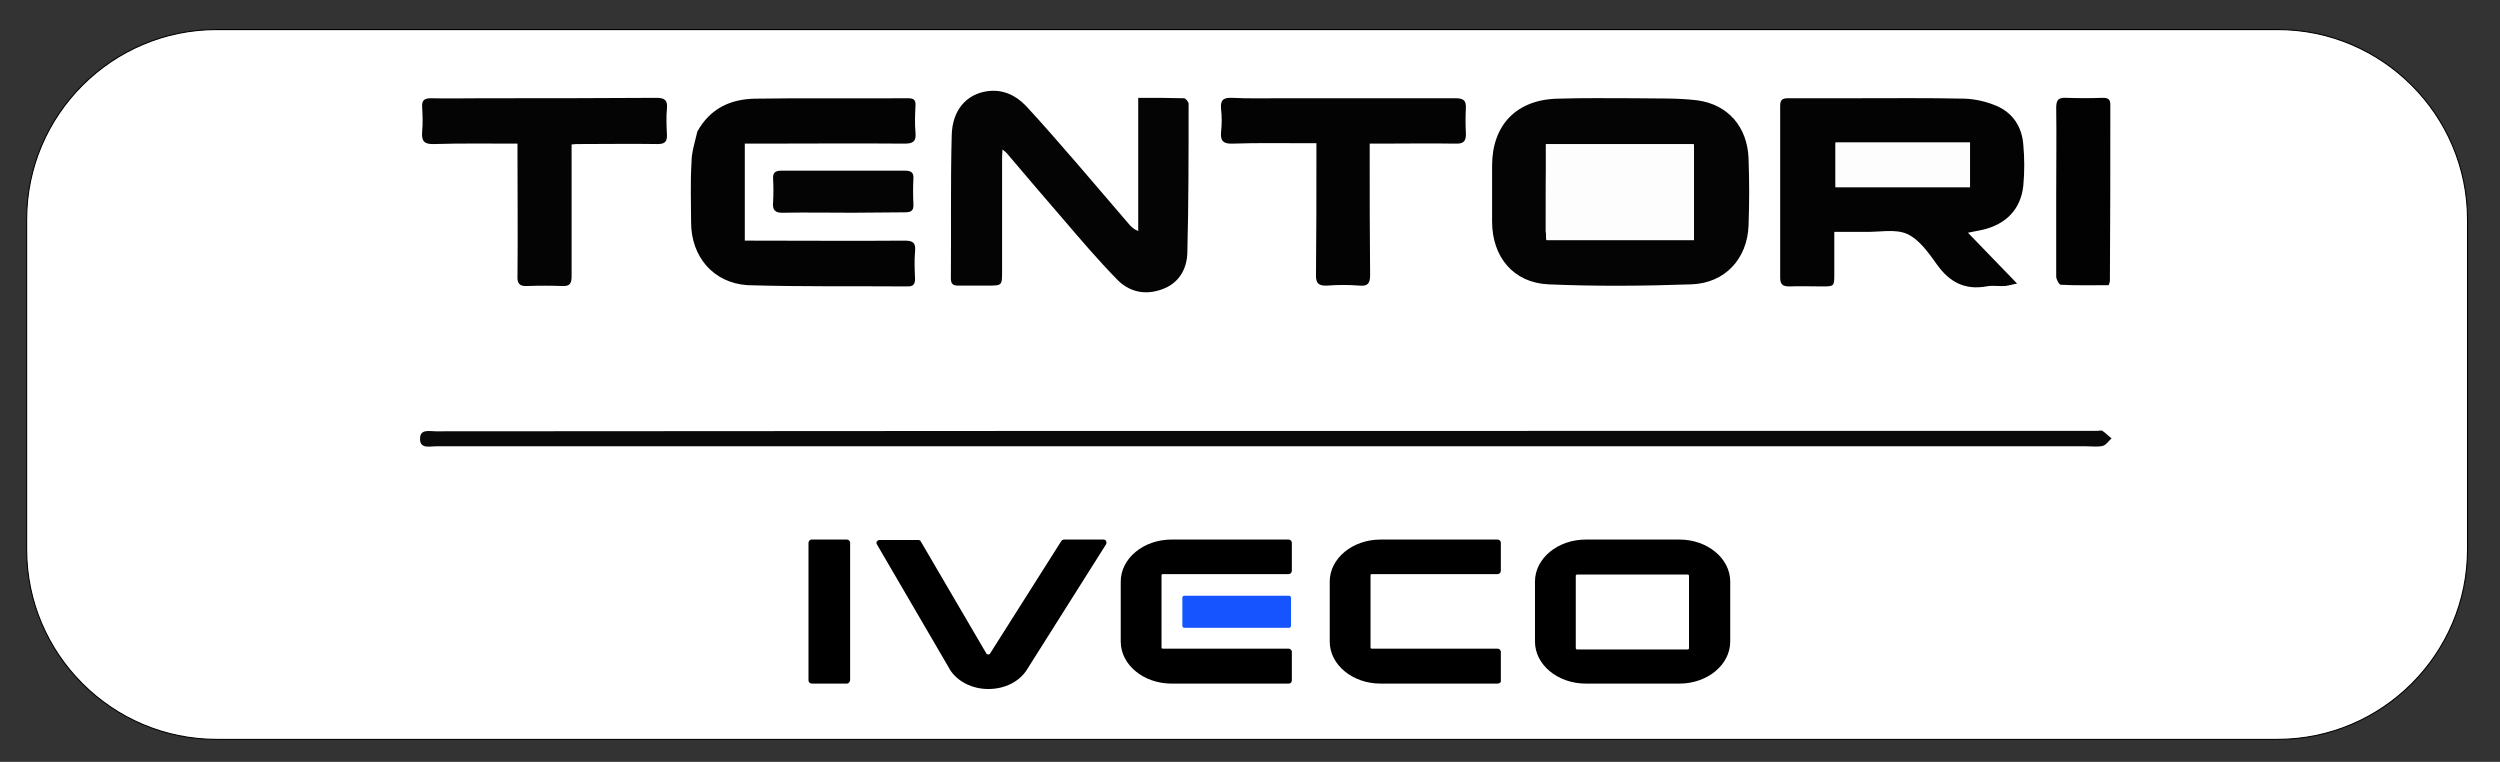 <?xml version="1.0" encoding="utf-8"?>
<!-- Generator: Adobe Illustrator 28.3.0, SVG Export Plug-In . SVG Version: 6.00 Build 0)  -->
<svg version="1.1" id="Livello_1" xmlns="http://www.w3.org/2000/svg" xmlns:xlink="http://www.w3.org/1999/xlink" x="0px" y="0px"
	 width="600.5px" height="183px" viewBox="0 0 600.5 183" style="enable-background:new 0 0 600.5 183;" xml:space="preserve">
<rect x="0" y="0" width="600.5" height="183" fill="#333333" stroke="none"/>
<style type="text/css">
	.st0{fill:#FFFFFF;stroke:#000000;stroke-width:0.26;stroke-miterlimit:10;}
	.st1{fill:#030303;}
	.st2{fill:#040404;}
	.st3{fill:#090909;}
	.st4{fill:#020202;}
	.st5{fill:#FDFDFD;}
	.st6{fill:#1554FF;}
</style>
<path class="st0" d="M547.1,177.6H52c-25.1,0-45.6-20.5-45.6-45.6V52.7C6.4,27.6,26.9,7.1,52,7.1h495.1c25.1,0,45.6,20.5,45.6,45.6
	V132C592.7,157.1,572.2,177.6,547.1,177.6z"/>
<g id="Livello_2_00000026854856850848373740000001975680875067734656_">
</g>
<g>
	<path class="st1" d="M445.1,23.6c9.1,0,18-0.1,26.9,0.1c2.5,0.1,5.1,0.7,7.5,1.7c4,1.7,6.2,5.1,6.5,9.4c0.3,3.2,0.3,6.6,0,9.8
		c-0.6,5.7-4.2,9.3-9.8,10.6c-1,0.2-2.1,0.4-3.5,0.7c4,4.1,7.7,8,11.8,12.2c-1.3,0.3-2.1,0.5-2.8,0.6c-1.5,0.1-3.1-0.2-4.6,0.1
		c-5.1,0.9-8.8-1-11.8-5.2c-2-2.8-4.3-6.1-7.2-7.4c-2.9-1.3-6.8-0.4-10.3-0.5c-2.3,0-4.5,0-7.2,0c0,3.5,0,6.8,0,10.1c0,3,0,3-3,3
		c-2.6,0-5.2-0.1-7.8,0c-1.5,0-2.2-0.4-2.2-2.1c0-13.8,0-27.5,0-41.3c0-1.4,0.5-1.8,1.9-1.8C434.7,23.6,439.8,23.6,445.1,23.6
		 M473.2,41.6c0-2.5,0-4.9,0-7.4c-11,0-21.7,0-32.3,0c0,3.7,0,7.2,0,10.7c10.9,0,21.5,0,32.3,0C473.2,43.9,473.2,43,473.2,41.6z"/>
	<path class="st2" d="M392.7,23.6c5.2,0.1,10.1-0.1,15,0.5c7.4,1,12,6.4,12.3,13.9c0.2,5.4,0.2,10.8,0,16.2
		c-0.3,7.9-5.6,13.8-13.7,14.1c-11.4,0.4-22.9,0.5-34.4,0c-8.4-0.4-13.5-6.6-13.5-15.1c0-4.5,0-9,0-13.4c0-9.8,5.9-15.9,15.8-16.1
		C380.3,23.5,386.4,23.6,392.7,23.6 M371.3,55.7c0.1,0.6,0.1,1.3,0.2,2c11.9,0,23.6,0,35.4,0c0-7.7,0-15.4,0-23
		c-11.9,0-23.6,0-35.5,0C371.3,41.6,371.3,48.4,371.3,55.7z"/>
	<path class="st2" d="M235.8,68.6c-2,0-3.9,0-5.7,0c-1.3,0-1.7-0.5-1.7-1.8c0.1-11.4-0.1-22.8,0.2-34.2c0.1-6.1,3.5-10,8.6-10.7
		c3.7-0.5,6.8,1,9.2,3.5c4.2,4.5,8.3,9.3,12.4,14c4.2,4.9,8.4,9.8,12.6,14.7c0.5,0.5,1,1,2,1.4c0-10.6,0-21.1,0-32
		c3.9,0,7.5,0,11,0.1c0.4,0,1.1,0.9,1.1,1.3c0,11.9,0,23.9-0.3,35.8c-0.1,4-2.1,7.4-6.1,8.8c-4.1,1.5-8,0.6-10.9-2.5
		c-4.4-4.5-8.5-9.3-12.6-14.1c-4.6-5.3-9.1-10.6-13.6-15.9c-0.2-0.3-0.5-0.5-1.2-1.1c-0.1,1.2-0.1,2-0.1,2.8c0,8.8,0,17.6,0,26.5
		c0,3.4,0,3.4-3.5,3.4C236.6,68.6,236.3,68.6,235.8,68.6z"/>
	<path class="st3" d="M393.6,103.5c36.9,0,73.5,0,110.1,0c0.5,0,1-0.2,1.3,0c0.8,0.5,1.4,1.2,2.2,1.8c-0.7,0.6-1.3,1.6-2.1,1.8
		c-1.2,0.3-2.6,0.1-3.9,0.1c-132.2,0-264.3,0-396.5,0c-1.5,0-3.9,0.7-3.8-1.9c0-2.3,2.3-1.7,3.8-1.7
		C201,103.5,297.2,103.5,393.6,103.5z"/>
	<path class="st1" d="M167.5,31.6c3.1-5.6,8-7.8,13.9-7.9c12.2-0.2,24.5,0,36.7-0.1c1.4,0,1.9,0.4,1.8,1.8c-0.1,2.1-0.2,4.3,0,6.4
		c0.2,2.1-0.5,2.7-2.6,2.7c-11.5-0.1-23.1,0-34.7,0c-1.2,0-2.4,0-3.7,0c0,7.8,0,15.4,0,23.3c0.8,0,1.5,0,2.2,0
		c12.1,0,24.2,0.1,36.2,0c2,0,2.7,0.5,2.5,2.6c-0.2,2.2-0.1,4.4,0,6.6c0,1.3-0.5,1.8-1.7,1.8c-12.8-0.1-25.7,0.1-38.5-0.3
		C171.4,68,166,61.7,166,53.4c0-4.8-0.2-9.6,0.1-14.4C166.1,36.6,166.9,34.2,167.5,31.6z"/>
	<path class="st2" d="M137.3,37.4c0,9.8,0,19.4,0,28.9c0,1.8-0.4,2.5-2.3,2.4c-2.8-0.1-5.6-0.1-8.4,0c-1.8,0.1-2.4-0.6-2.3-2.4
		c0.1-9.7,0-19.5,0-29.2c0-0.8,0-1.6,0-2.6c-6.9,0-13.5-0.1-20,0.1c-2.4,0.1-3.1-0.7-2.9-3c0.2-2,0.1-4,0-5.9
		c-0.1-1.6,0.5-2.1,2.1-2.1c4.1,0.1,8.2,0,12.3,0c14,0,28,0,41.9-0.1c2,0,2.7,0.6,2.5,2.6c-0.2,2-0.1,4.1,0,6.2
		c0.1,1.7-0.5,2.3-2.2,2.3c-6.3-0.1-12.6,0-18.9,0c-0.5,0-1,0-1.8,0.1C137.3,35.5,137.3,36.3,137.3,37.4z"/>
	<path class="st1" d="M308.3,23.6c13.9,0,27.6,0,41.3,0c1.9,0,2.6,0.5,2.5,2.4c-0.1,2-0.1,4,0,5.9c0.1,2-0.5,2.7-2.6,2.6
		c-6-0.1-12,0-18,0c-0.7,0-1.5,0-2.5,0c0,1.1,0,2,0,2.9c0,9.6,0,19.1,0.1,28.7c0,2-0.6,2.7-2.6,2.5c-2.6-0.2-5.2-0.2-7.7,0
		c-2,0.1-2.8-0.5-2.7-2.7c0.1-9.6,0.1-19.1,0.1-28.7c0-0.8,0-1.6,0-2.8c-1,0-1.9,0-2.8,0c-5.8,0-11.6-0.1-17.3,0.1
		c-2.3,0.1-3-0.7-2.8-2.8c0.2-1.8,0.2-3.7,0-5.5c-0.2-2,0.4-2.8,2.6-2.7C299.9,23.7,304,23.6,308.3,23.6z"/>
	<path class="st4" d="M493.9,46.9c0-7.1,0.1-14.1,0-21c0-2,0.6-2.5,2.5-2.4c2.9,0.1,5.8,0.1,8.7,0c1.2,0,1.8,0.3,1.8,1.6
		c0,14.1,0,28.3-0.1,42.4c0,0.2-0.1,0.4-0.3,1c-3.8,0-7.6,0.1-11.5-0.1c-0.4,0-1.1-1.3-1.1-2C493.9,60,493.9,53.6,493.9,46.9z"/>
	<path class="st2" d="M204.8,51.1c-5.7,0-11.2-0.1-16.6,0c-2.1,0.1-2.7-0.7-2.5-2.6c0.1-1.8,0.1-3.6,0-5.5c-0.1-1.4,0.4-2,1.9-2
		c9.9,0,19.9,0,29.8,0c1.4,0,2.1,0.4,2,1.9c-0.1,2-0.1,4.1,0,6.1c0.1,1.7-0.6,2-2.1,2C213.2,51,209.1,51.1,204.8,51.1z"/>
	<path class="st5" d="M473.2,41.9c0,1.1,0,2,0,3.1c-10.8,0-21.5,0-32.3,0c0-3.5,0-7,0-10.7c10.7,0,21.3,0,32.3,0
		C473.2,36.7,473.2,39.2,473.2,41.9z"/>
	<path class="st5" d="M371.3,55.4c0-7,0-13.9,0-20.8c11.9,0,23.7,0,35.5,0c0,7.7,0,15.3,0,23c-11.8,0-23.5,0-35.4,0
		C371.4,57,371.4,56.3,371.3,55.4z"/>
	<g>
		<path id="path1" d="M380.9,164.2c-6.7,0-12.2-4.5-12.2-10.1v-14.4c0-5.6,5.5-10.1,12.2-10.1h22.5c6.7,0,12.2,4.5,12.2,10.1v14.4
			c0,5.6-5.5,10.1-12.2,10.1H380.9z M378.8,138c-0.1,0-0.3,0.1-0.3,0.3v17.4c0,0.1,0.1,0.3,0.3,0.3h26.6c0.1,0,0.3-0.1,0.3-0.3
			v-17.4c0-0.1-0.1-0.3-0.3-0.3H378.8z"/>
		<path id="path2" d="M309.5,164.2h-28.1c-6.7,0-12.2-4.5-12.2-10.1v-14.4c0-5.6,5.5-10.1,12.2-10.1h27.9h0.2c0.4,0,0.8,0.3,0.8,0.8
			v0v6.7c0,0.4-0.3,0.8-0.8,0.8h-0.1h-30.1c-0.2,0-0.3,0.1-0.3,0.3v17.3c0,0.2,0.1,0.3,0.3,0.3h30.1h0.1c0.4,0,0.8,0.3,0.8,0.8v0
			l0,6.8l0,0C310.3,163.9,310,164.2,309.5,164.2L309.5,164.2z"/>
		<path id="path3" d="M359.7,164.2h-28.1c-6.7,0-12.2-4.5-12.2-10.1v-14.4c0-5.6,5.5-10.1,12.2-10.1h27.9h0.2c0.4,0,0.8,0.3,0.8,0.8
			v0v6.7c0,0.4-0.3,0.8-0.8,0.8h-0.1h-30.1c-0.2,0-0.3,0.1-0.3,0.3v17.3c0,0.2,0.1,0.3,0.3,0.3h30.1h0.1c0.4,0,0.8,0.3,0.8,0.8v0
			l0,6.8l0,0C360.6,163.9,360.2,164.2,359.7,164.2L359.7,164.2z"/>
		<path id="path4" class="st6" d="M309.6,150.8h-25.1c-0.3,0-0.5-0.2-0.5-0.5v-6.7c0-0.3,0.2-0.5,0.5-0.5h25.1
			c0.3,0,0.5,0.2,0.5,0.5v6.7C310.1,150.6,309.9,150.8,309.6,150.8z"/>
		<path id="path5" d="M237.4,165.5c-3.9,0-7.4-1.8-9.2-4.6l-0.1-0.2l-17.5-30c-0.1-0.2-0.1-0.4,0-0.6c0.1-0.2,0.4-0.4,0.7-0.4h9.2
			c0.3,0,0.6,0.1,0.7,0.4l15.8,27c0,0,0.1,0.1,0.4,0.1c0.3,0,0.3-0.1,0.4-0.2l17.1-27c0.1-0.2,0.4-0.4,0.7-0.4h9.4
			c0.3,0,0.6,0.1,0.7,0.4c0.1,0.2,0.1,0.5,0,0.7l-19,30.1C244.9,163.7,241.4,165.5,237.4,165.5L237.4,165.5z"/>
		<path id="path6" d="M203.4,164.2H195c-0.4,0-0.8-0.3-0.8-0.8v-33c0-0.4,0.3-0.8,0.8-0.8h8.4c0.4,0,0.8,0.3,0.8,0.8v33
			C204.1,163.9,203.8,164.2,203.4,164.2L203.4,164.2z"/>
	</g>
</g>
</svg>
